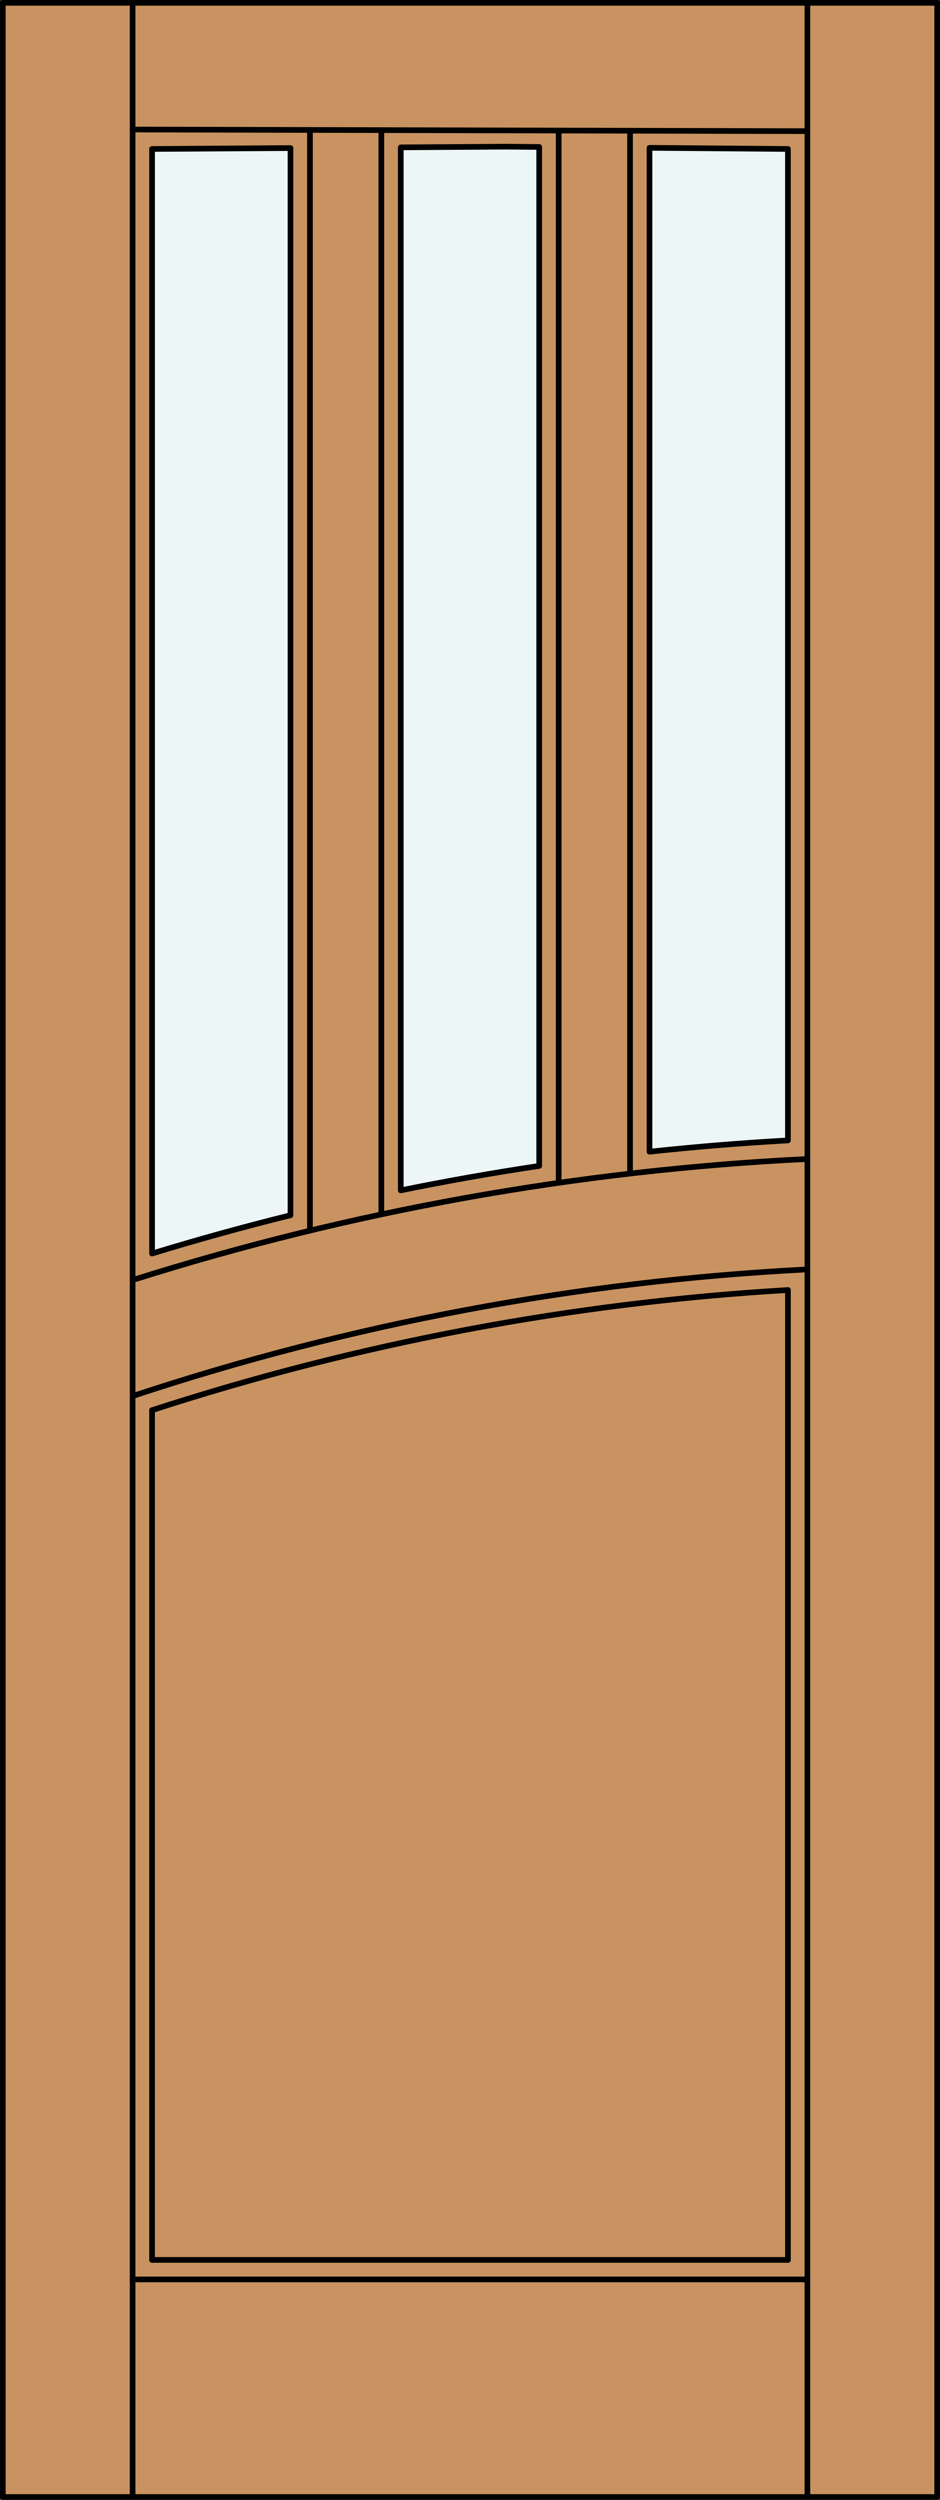 <?xml version="1.0" encoding="iso-8859-1"?>
<!-- Generator: Adobe Illustrator 20.0.0, SVG Export Plug-In . SVG Version: 6.00 Build 0)  -->
<svg version="1.1" id="Layer_1" xmlns="http://www.w3.org/2000/svg" xmlns:xlink="http://www.w3.org/1999/xlink" x="0px" y="0px"
	 viewBox="0 0 83.012 220.532" style="enable-background:new 0 0 83.012 220.532;" xml:space="preserve">
<rect x="0" y="0" width="83.012" height="220.532" fill="#333333" stroke="none"/>
<style type="text/css">
	.st0{fill:#C89361;}
	.st1{fill:#EDF6F6;}
	.st2{fill:none;stroke:#000000;stroke-width:0.5;stroke-linecap:round;stroke-linejoin:round;}
</style>
<title>SQ-0103-D125-W</title>
<rect x="0.25" y="0.25" class="st0" width="82.512" height="220.032"/>
<path class="st1" d="M47.617,102.854c-4.093,0.613-8.168,1.332-12.225,2.157V12.999l9.265-0.06l2.96,0.023V102.854z"/>
<path class="st1" d="M25.654,107.206c-4.105,1.016-8.18,2.142-12.225,3.378V13.142l12.225-0.08V107.206z"/>
<path class="st1" d="M57.358,13.042l12.225,0.1v87.463c-4.082,0.227-8.157,0.56-12.225,0.997L57.358,13.042L57.358,13.042z"/>
<line class="st2" x1="13.429" y1="199.367" x2="69.583" y2="199.367"/>
<line class="st2" x1="69.583" y1="113.804" x2="69.583" y2="199.367"/>
<line class="st2" x1="13.429" y1="124.399" x2="13.429" y2="199.367"/>
<path class="st2" d="M69.583,113.804c-19.093,1.125-37.964,4.688-56.154,10.601"/>
<line class="st2" x1="11.71" y1="220.282" x2="11.71" y2="0.25"/>
<line class="st2" x1="71.302" y1="11.57" x2="11.71" y2="11.426"/>
<line class="st2" x1="33.676" y1="11.478" x2="33.676" y2="107.123"/>
<line class="st2" x1="49.336" y1="104.338" x2="49.336" y2="11.518"/>
<line class="st2" x1="55.639" y1="103.522" x2="55.639" y2="11.532"/>
<line class="st2" x1="11.71" y1="201.087" x2="71.302" y2="201.087"/>
<line class="st2" x1="27.373" y1="108.556" x2="27.373" y2="11.464"/>
<path class="st2" d="M71.302,102.244c-20.24,0.985-40.269,4.575-59.592,10.681"/>
<rect x="0.25" y="0.25" class="st2" width="82.512" height="220.032"/>
<path class="st2" d="M71.302,111.985c-20.276,1.032-40.32,4.79-59.592,11.174"/>
<line class="st2" x1="71.302" y1="220.282" x2="71.302" y2="0.25"/>
<path class="st2" d="M13.429,13.142l12.225-0.08v94.144c-4.105,1.016-8.18,2.142-12.225,3.378V13.142z"/>
<path class="st2" d="M69.583,54.212v46.393c-4.082,0.227-8.157,0.56-12.225,0.997v-88.56l12.225,0.1V54.212z"/>
<path class="st2" d="M47.617,12.965v89.889c-4.093,0.613-8.168,1.332-12.225,2.157V12.999l9.265-0.06L47.617,12.965z"/>
</svg>
